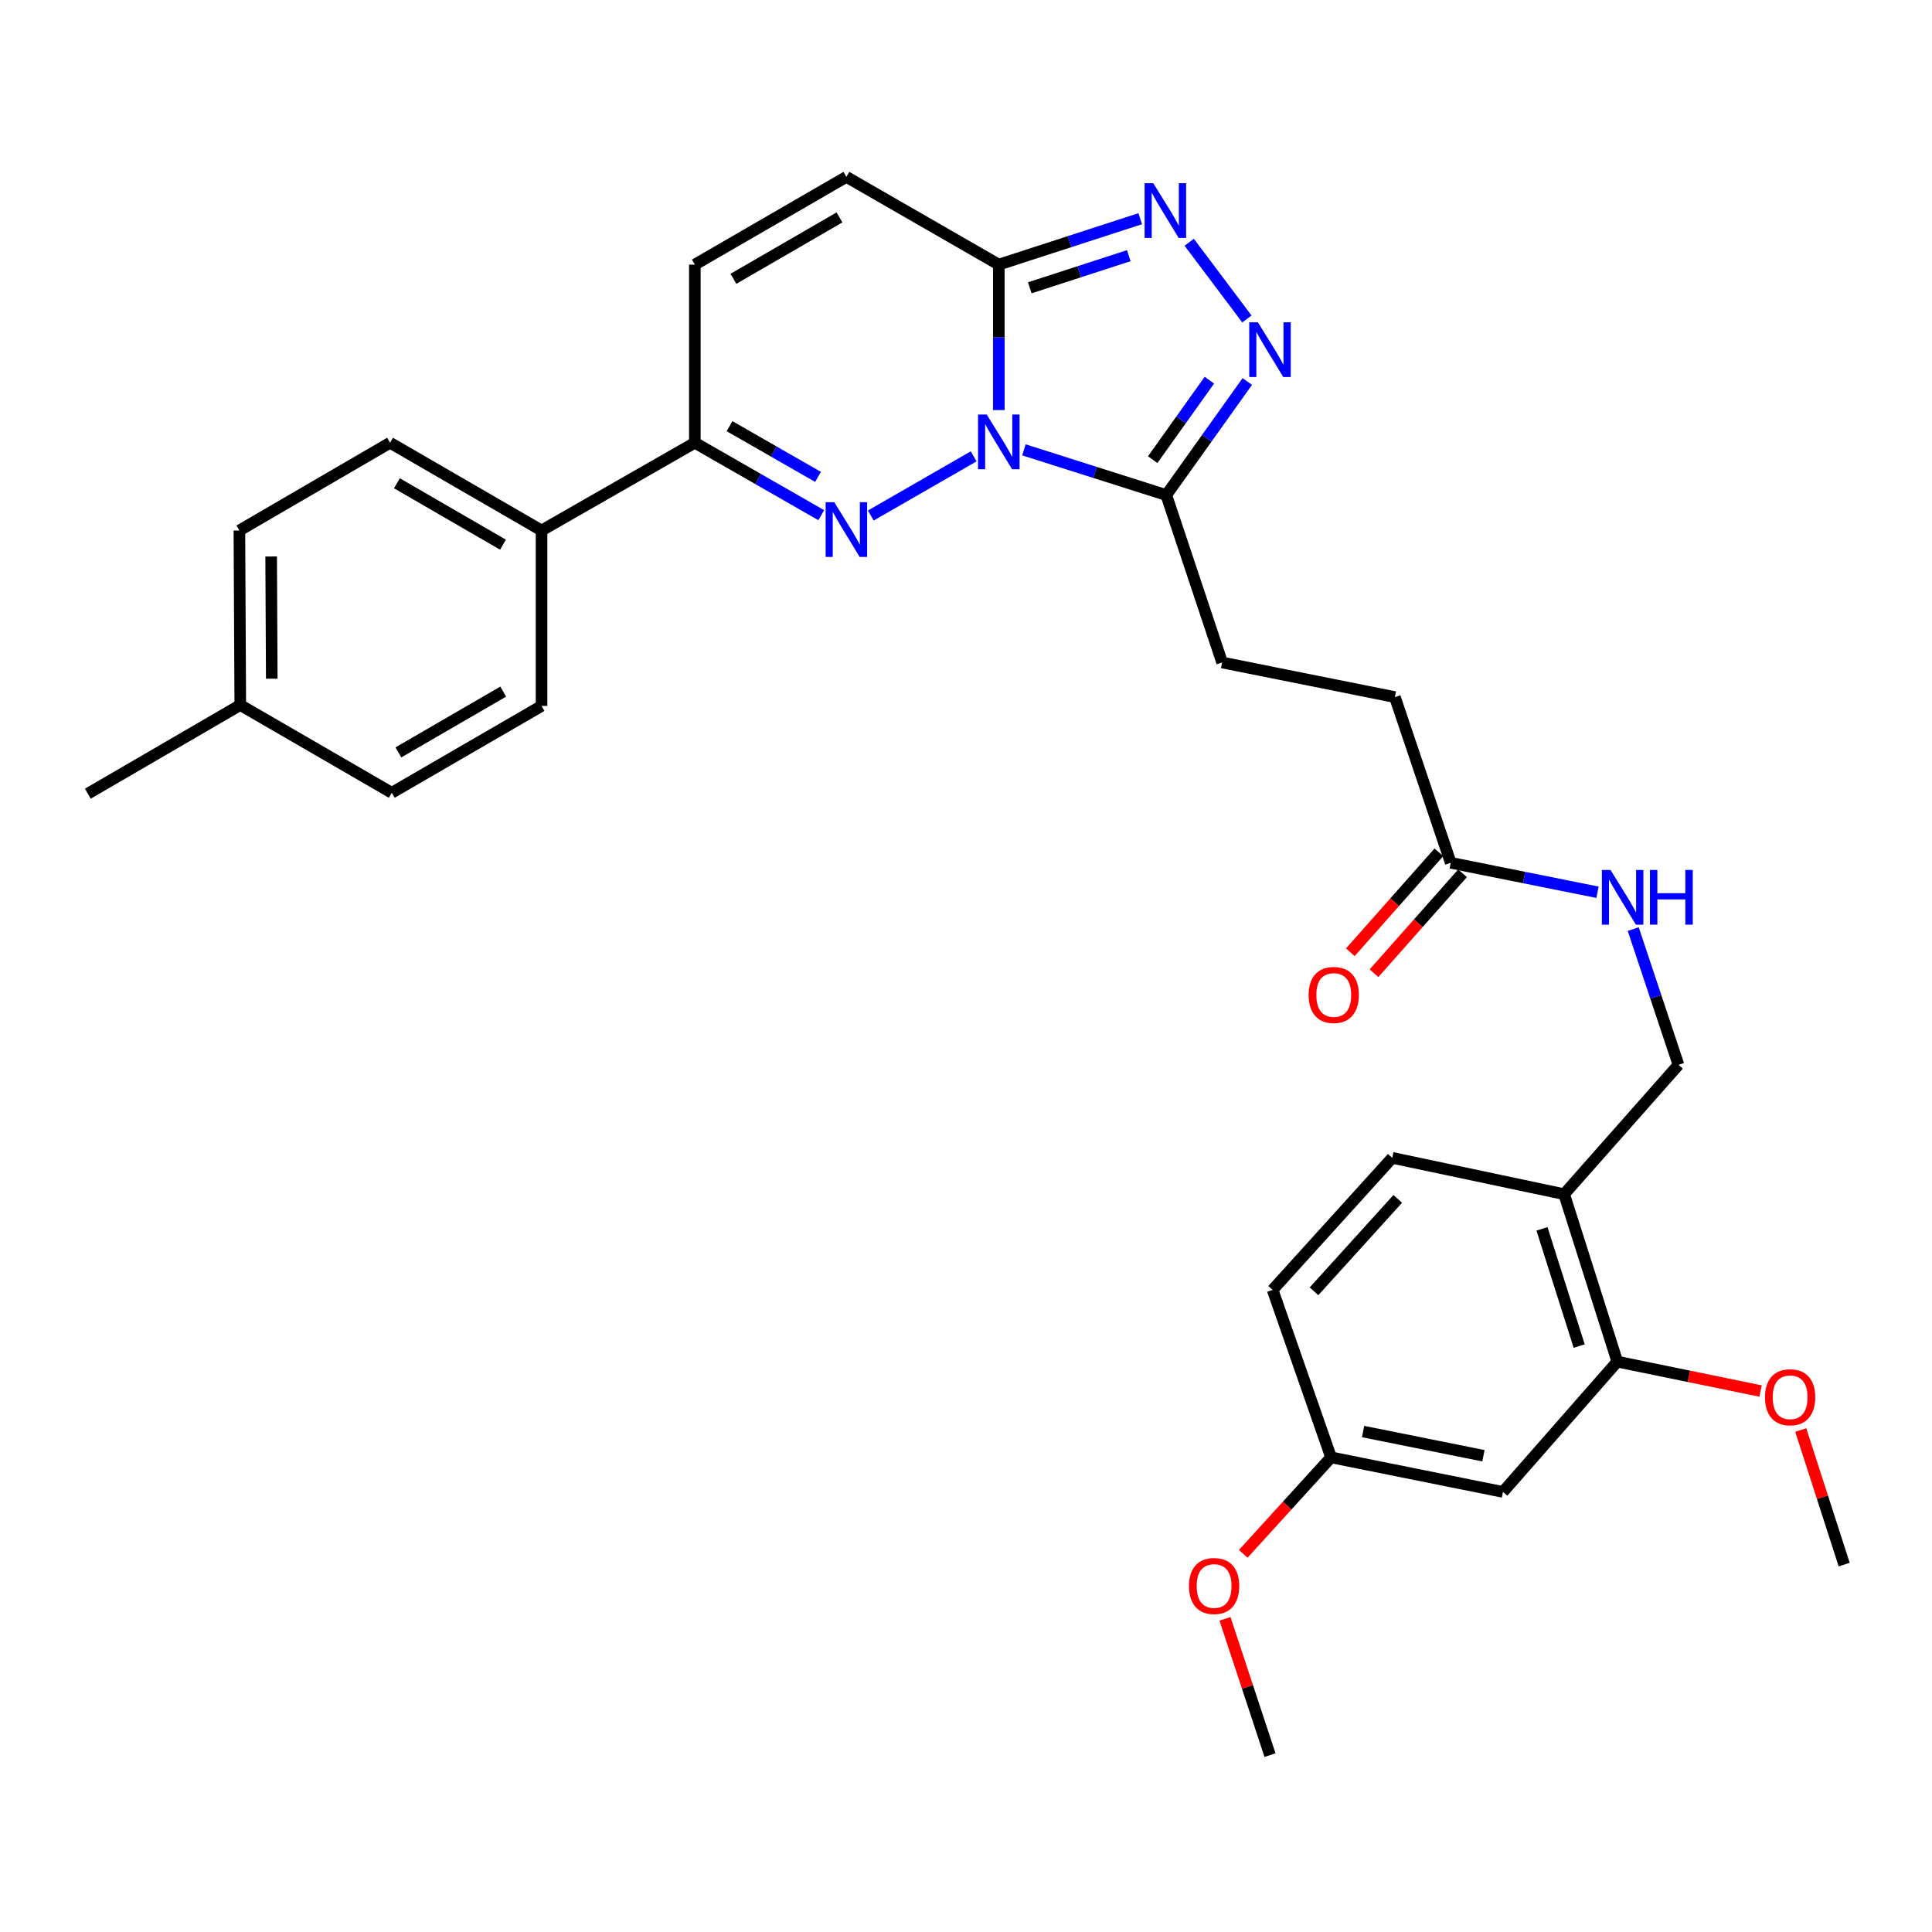 <?xml version='1.0' encoding='iso-8859-1'?>
<svg version='1.1' baseProfile='full'
              xmlns='http://www.w3.org/2000/svg'
                      xmlns:rdkit='http://www.rdkit.org/xml'
                      xmlns:xlink='http://www.w3.org/1999/xlink'
                  xml:space='preserve'
width='1000px' height='1000px' viewBox='0 0 1000 1000'>
<!-- END OF HEADER -->
<rect style='opacity:1.0;fill:#FFFFFF;stroke:none' width='1000' height='1000' x='0' y='0'> </rect>
<path class='bond-0' d='M 503.963,236.201 L 450.727,266.836' style='fill:none;fill-rule:evenodd;stroke:#0000FF;stroke-width:6px;stroke-linecap:butt;stroke-linejoin:miter;stroke-opacity:1' />
<path class='bond-1' d='M 516.979,212.258 L 516.979,174.609' style='fill:none;fill-rule:evenodd;stroke:#0000FF;stroke-width:6px;stroke-linecap:butt;stroke-linejoin:miter;stroke-opacity:1' />
<path class='bond-1' d='M 516.979,174.609 L 516.979,136.96' style='fill:none;fill-rule:evenodd;stroke:#000000;stroke-width:6px;stroke-linecap:butt;stroke-linejoin:miter;stroke-opacity:1' />
<path class='bond-2' d='M 529.993,232.844 L 566.829,244.542' style='fill:none;fill-rule:evenodd;stroke:#0000FF;stroke-width:6px;stroke-linecap:butt;stroke-linejoin:miter;stroke-opacity:1' />
<path class='bond-2' d='M 566.829,244.542 L 603.665,256.24' style='fill:none;fill-rule:evenodd;stroke:#000000;stroke-width:6px;stroke-linecap:butt;stroke-linejoin:miter;stroke-opacity:1' />
<path class='bond-5' d='M 425.087,266.661 L 392.368,247.913' style='fill:none;fill-rule:evenodd;stroke:#0000FF;stroke-width:6px;stroke-linecap:butt;stroke-linejoin:miter;stroke-opacity:1' />
<path class='bond-5' d='M 392.368,247.913 L 359.649,229.166' style='fill:none;fill-rule:evenodd;stroke:#000000;stroke-width:6px;stroke-linecap:butt;stroke-linejoin:miter;stroke-opacity:1' />
<path class='bond-5' d='M 423.409,246.833 L 400.506,233.71' style='fill:none;fill-rule:evenodd;stroke:#0000FF;stroke-width:6px;stroke-linecap:butt;stroke-linejoin:miter;stroke-opacity:1' />
<path class='bond-5' d='M 400.506,233.71 L 377.603,220.587' style='fill:none;fill-rule:evenodd;stroke:#000000;stroke-width:6px;stroke-linecap:butt;stroke-linejoin:miter;stroke-opacity:1' />
<path class='bond-3' d='M 516.979,136.96 L 553.582,125.08' style='fill:none;fill-rule:evenodd;stroke:#000000;stroke-width:6px;stroke-linecap:butt;stroke-linejoin:miter;stroke-opacity:1' />
<path class='bond-3' d='M 553.582,125.08 L 590.186,113.199' style='fill:none;fill-rule:evenodd;stroke:#0000FF;stroke-width:6px;stroke-linecap:butt;stroke-linejoin:miter;stroke-opacity:1' />
<path class='bond-3' d='M 533.014,148.966 L 558.636,140.649' style='fill:none;fill-rule:evenodd;stroke:#000000;stroke-width:6px;stroke-linecap:butt;stroke-linejoin:miter;stroke-opacity:1' />
<path class='bond-3' d='M 558.636,140.649 L 584.258,132.333' style='fill:none;fill-rule:evenodd;stroke:#0000FF;stroke-width:6px;stroke-linecap:butt;stroke-linejoin:miter;stroke-opacity:1' />
<path class='bond-6' d='M 516.979,136.96 L 438.087,91.553' style='fill:none;fill-rule:evenodd;stroke:#000000;stroke-width:6px;stroke-linecap:butt;stroke-linejoin:miter;stroke-opacity:1' />
<path class='bond-4' d='M 603.665,256.24 L 624.631,226.852' style='fill:none;fill-rule:evenodd;stroke:#000000;stroke-width:6px;stroke-linecap:butt;stroke-linejoin:miter;stroke-opacity:1' />
<path class='bond-4' d='M 624.631,226.852 L 645.597,197.465' style='fill:none;fill-rule:evenodd;stroke:#0000FF;stroke-width:6px;stroke-linecap:butt;stroke-linejoin:miter;stroke-opacity:1' />
<path class='bond-4' d='M 596.629,237.916 L 611.305,217.345' style='fill:none;fill-rule:evenodd;stroke:#000000;stroke-width:6px;stroke-linecap:butt;stroke-linejoin:miter;stroke-opacity:1' />
<path class='bond-4' d='M 611.305,217.345 L 625.981,196.774' style='fill:none;fill-rule:evenodd;stroke:#0000FF;stroke-width:6px;stroke-linecap:butt;stroke-linejoin:miter;stroke-opacity:1' />
<path class='bond-14' d='M 603.665,256.24 L 632.566,342.898' style='fill:none;fill-rule:evenodd;stroke:#000000;stroke-width:6px;stroke-linecap:butt;stroke-linejoin:miter;stroke-opacity:1' />
<path class='bond-31' d='M 615.534,125.39 L 645.391,165.095' style='fill:none;fill-rule:evenodd;stroke:#0000FF;stroke-width:6px;stroke-linecap:butt;stroke-linejoin:miter;stroke-opacity:1' />
<path class='bond-12' d='M 359.649,229.166 L 280.303,274.573' style='fill:none;fill-rule:evenodd;stroke:#000000;stroke-width:6px;stroke-linecap:butt;stroke-linejoin:miter;stroke-opacity:1' />
<path class='bond-32' d='M 359.649,229.166 L 359.649,136.96' style='fill:none;fill-rule:evenodd;stroke:#000000;stroke-width:6px;stroke-linecap:butt;stroke-linejoin:miter;stroke-opacity:1' />
<path class='bond-7' d='M 438.087,91.553 L 359.649,136.96' style='fill:none;fill-rule:evenodd;stroke:#000000;stroke-width:6px;stroke-linecap:butt;stroke-linejoin:miter;stroke-opacity:1' />
<path class='bond-7' d='M 434.522,112.531 L 379.616,144.316' style='fill:none;fill-rule:evenodd;stroke:#000000;stroke-width:6px;stroke-linecap:butt;stroke-linejoin:miter;stroke-opacity:1' />
<path class='bond-8' d='M 809.602,618.106 L 868.778,551.155' style='fill:none;fill-rule:evenodd;stroke:#000000;stroke-width:6px;stroke-linecap:butt;stroke-linejoin:miter;stroke-opacity:1' />
<path class='bond-9' d='M 809.602,618.106 L 837.112,704.783' style='fill:none;fill-rule:evenodd;stroke:#000000;stroke-width:6px;stroke-linecap:butt;stroke-linejoin:miter;stroke-opacity:1' />
<path class='bond-9' d='M 798.126,636.06 L 817.383,696.733' style='fill:none;fill-rule:evenodd;stroke:#000000;stroke-width:6px;stroke-linecap:butt;stroke-linejoin:miter;stroke-opacity:1' />
<path class='bond-17' d='M 809.602,618.106 L 720.625,599.299' style='fill:none;fill-rule:evenodd;stroke:#000000;stroke-width:6px;stroke-linecap:butt;stroke-linejoin:miter;stroke-opacity:1' />
<path class='bond-10' d='M 837.112,704.783 L 777.936,772.216' style='fill:none;fill-rule:evenodd;stroke:#000000;stroke-width:6px;stroke-linecap:butt;stroke-linejoin:miter;stroke-opacity:1' />
<path class='bond-23' d='M 837.112,704.783 L 874.196,712.391' style='fill:none;fill-rule:evenodd;stroke:#000000;stroke-width:6px;stroke-linecap:butt;stroke-linejoin:miter;stroke-opacity:1' />
<path class='bond-23' d='M 874.196,712.391 L 911.28,719.999' style='fill:none;fill-rule:evenodd;stroke:#FF0000;stroke-width:6px;stroke-linecap:butt;stroke-linejoin:miter;stroke-opacity:1' />
<path class='bond-34' d='M 777.936,772.216 L 688.959,754.328' style='fill:none;fill-rule:evenodd;stroke:#000000;stroke-width:6px;stroke-linecap:butt;stroke-linejoin:miter;stroke-opacity:1' />
<path class='bond-34' d='M 767.816,753.485 L 705.532,740.963' style='fill:none;fill-rule:evenodd;stroke:#000000;stroke-width:6px;stroke-linecap:butt;stroke-linejoin:miter;stroke-opacity:1' />
<path class='bond-11' d='M 750.89,446.581 L 721.998,360.814' style='fill:none;fill-rule:evenodd;stroke:#000000;stroke-width:6px;stroke-linecap:butt;stroke-linejoin:miter;stroke-opacity:1' />
<path class='bond-13' d='M 750.89,446.581 L 788.875,454.206' style='fill:none;fill-rule:evenodd;stroke:#000000;stroke-width:6px;stroke-linecap:butt;stroke-linejoin:miter;stroke-opacity:1' />
<path class='bond-13' d='M 788.875,454.206 L 826.859,461.83' style='fill:none;fill-rule:evenodd;stroke:#0000FF;stroke-width:6px;stroke-linecap:butt;stroke-linejoin:miter;stroke-opacity:1' />
<path class='bond-16' d='M 744.764,441.153 L 721.848,467.019' style='fill:none;fill-rule:evenodd;stroke:#000000;stroke-width:6px;stroke-linecap:butt;stroke-linejoin:miter;stroke-opacity:1' />
<path class='bond-16' d='M 721.848,467.019 L 698.933,492.885' style='fill:none;fill-rule:evenodd;stroke:#FF0000;stroke-width:6px;stroke-linecap:butt;stroke-linejoin:miter;stroke-opacity:1' />
<path class='bond-16' d='M 757.017,452.008 L 734.101,477.874' style='fill:none;fill-rule:evenodd;stroke:#000000;stroke-width:6px;stroke-linecap:butt;stroke-linejoin:miter;stroke-opacity:1' />
<path class='bond-16' d='M 734.101,477.874 L 711.185,503.74' style='fill:none;fill-rule:evenodd;stroke:#FF0000;stroke-width:6px;stroke-linecap:butt;stroke-linejoin:miter;stroke-opacity:1' />
<path class='bond-18' d='M 280.303,274.573 L 201.893,229.166' style='fill:none;fill-rule:evenodd;stroke:#000000;stroke-width:6px;stroke-linecap:butt;stroke-linejoin:miter;stroke-opacity:1' />
<path class='bond-18' d='M 260.338,281.928 L 205.451,250.143' style='fill:none;fill-rule:evenodd;stroke:#000000;stroke-width:6px;stroke-linecap:butt;stroke-linejoin:miter;stroke-opacity:1' />
<path class='bond-19' d='M 280.303,274.573 L 280.303,365.388' style='fill:none;fill-rule:evenodd;stroke:#000000;stroke-width:6px;stroke-linecap:butt;stroke-linejoin:miter;stroke-opacity:1' />
<path class='bond-15' d='M 845.351,480.887 L 857.064,516.021' style='fill:none;fill-rule:evenodd;stroke:#0000FF;stroke-width:6px;stroke-linecap:butt;stroke-linejoin:miter;stroke-opacity:1' />
<path class='bond-15' d='M 857.064,516.021 L 868.778,551.155' style='fill:none;fill-rule:evenodd;stroke:#000000;stroke-width:6px;stroke-linecap:butt;stroke-linejoin:miter;stroke-opacity:1' />
<path class='bond-21' d='M 632.566,342.898 L 721.998,360.814' style='fill:none;fill-rule:evenodd;stroke:#000000;stroke-width:6px;stroke-linecap:butt;stroke-linejoin:miter;stroke-opacity:1' />
<path class='bond-22' d='M 720.625,599.299 L 658.703,667.642' style='fill:none;fill-rule:evenodd;stroke:#000000;stroke-width:6px;stroke-linecap:butt;stroke-linejoin:miter;stroke-opacity:1' />
<path class='bond-22' d='M 723.467,620.542 L 680.122,668.382' style='fill:none;fill-rule:evenodd;stroke:#000000;stroke-width:6px;stroke-linecap:butt;stroke-linejoin:miter;stroke-opacity:1' />
<path class='bond-25' d='M 201.893,229.166 L 123.91,274.573' style='fill:none;fill-rule:evenodd;stroke:#000000;stroke-width:6px;stroke-linecap:butt;stroke-linejoin:miter;stroke-opacity:1' />
<path class='bond-24' d='M 280.303,365.388 L 202.784,410.34' style='fill:none;fill-rule:evenodd;stroke:#000000;stroke-width:6px;stroke-linecap:butt;stroke-linejoin:miter;stroke-opacity:1' />
<path class='bond-24' d='M 260.463,357.97 L 206.2,389.437' style='fill:none;fill-rule:evenodd;stroke:#000000;stroke-width:6px;stroke-linecap:butt;stroke-linejoin:miter;stroke-opacity:1' />
<path class='bond-20' d='M 688.959,754.328 L 658.703,667.642' style='fill:none;fill-rule:evenodd;stroke:#000000;stroke-width:6px;stroke-linecap:butt;stroke-linejoin:miter;stroke-opacity:1' />
<path class='bond-27' d='M 688.959,754.328 L 666.23,779.297' style='fill:none;fill-rule:evenodd;stroke:#000000;stroke-width:6px;stroke-linecap:butt;stroke-linejoin:miter;stroke-opacity:1' />
<path class='bond-27' d='M 666.23,779.297 L 643.501,804.265' style='fill:none;fill-rule:evenodd;stroke:#FF0000;stroke-width:6px;stroke-linecap:butt;stroke-linejoin:miter;stroke-opacity:1' />
<path class='bond-29' d='M 932.062,740.172 L 943.304,775.001' style='fill:none;fill-rule:evenodd;stroke:#FF0000;stroke-width:6px;stroke-linecap:butt;stroke-linejoin:miter;stroke-opacity:1' />
<path class='bond-29' d='M 943.304,775.001 L 954.545,809.83' style='fill:none;fill-rule:evenodd;stroke:#000000;stroke-width:6px;stroke-linecap:butt;stroke-linejoin:miter;stroke-opacity:1' />
<path class='bond-26' d='M 202.784,410.34 L 124.365,364.915' style='fill:none;fill-rule:evenodd;stroke:#000000;stroke-width:6px;stroke-linecap:butt;stroke-linejoin:miter;stroke-opacity:1' />
<path class='bond-33' d='M 123.91,274.573 L 124.365,364.915' style='fill:none;fill-rule:evenodd;stroke:#000000;stroke-width:6px;stroke-linecap:butt;stroke-linejoin:miter;stroke-opacity:1' />
<path class='bond-33' d='M 140.348,288.042 L 140.666,351.281' style='fill:none;fill-rule:evenodd;stroke:#000000;stroke-width:6px;stroke-linecap:butt;stroke-linejoin:miter;stroke-opacity:1' />
<path class='bond-28' d='M 124.365,364.915 L 45.455,410.813' style='fill:none;fill-rule:evenodd;stroke:#000000;stroke-width:6px;stroke-linecap:butt;stroke-linejoin:miter;stroke-opacity:1' />
<path class='bond-30' d='M 634.054,837.9 L 645.701,873.174' style='fill:none;fill-rule:evenodd;stroke:#FF0000;stroke-width:6px;stroke-linecap:butt;stroke-linejoin:miter;stroke-opacity:1' />
<path class='bond-30' d='M 645.701,873.174 L 657.348,908.447' style='fill:none;fill-rule:evenodd;stroke:#000000;stroke-width:6px;stroke-linecap:butt;stroke-linejoin:miter;stroke-opacity:1' />
<path  class='atom-0' d='M 510.719 214.551
L 519.999 229.551
Q 520.919 231.031, 522.399 233.711
Q 523.879 236.391, 523.959 236.551
L 523.959 214.551
L 527.719 214.551
L 527.719 242.871
L 523.839 242.871
L 513.879 226.471
Q 512.719 224.551, 511.479 222.351
Q 510.279 220.151, 509.919 219.471
L 509.919 242.871
L 506.239 242.871
L 506.239 214.551
L 510.719 214.551
' fill='#0000FF'/>
<path  class='atom-1' d='M 431.827 259.95
L 441.107 274.95
Q 442.027 276.43, 443.507 279.11
Q 444.987 281.79, 445.067 281.95
L 445.067 259.95
L 448.827 259.95
L 448.827 288.27
L 444.947 288.27
L 434.987 271.87
Q 433.827 269.95, 432.587 267.75
Q 431.387 265.55, 431.027 264.87
L 431.027 288.27
L 427.347 288.27
L 427.347 259.95
L 431.827 259.95
' fill='#0000FF'/>
<path  class='atom-4' d='M 596.932 94.817
L 606.212 109.817
Q 607.132 111.297, 608.612 113.977
Q 610.092 116.657, 610.172 116.817
L 610.172 94.817
L 613.932 94.817
L 613.932 123.137
L 610.052 123.137
L 600.092 106.737
Q 598.932 104.817, 597.692 102.617
Q 596.492 100.417, 596.132 99.737
L 596.132 123.137
L 592.452 123.137
L 592.452 94.817
L 596.932 94.817
' fill='#0000FF'/>
<path  class='atom-5' d='M 651.088 166.834
L 660.368 181.834
Q 661.288 183.314, 662.768 185.994
Q 664.248 188.674, 664.328 188.834
L 664.328 166.834
L 668.088 166.834
L 668.088 195.154
L 664.208 195.154
L 654.248 178.754
Q 653.088 176.834, 651.848 174.634
Q 650.648 172.434, 650.288 171.754
L 650.288 195.154
L 646.608 195.154
L 646.608 166.834
L 651.088 166.834
' fill='#0000FF'/>
<path  class='atom-14' d='M 833.608 450.282
L 842.888 465.282
Q 843.808 466.762, 845.288 469.442
Q 846.768 472.122, 846.848 472.282
L 846.848 450.282
L 850.608 450.282
L 850.608 478.602
L 846.728 478.602
L 836.768 462.202
Q 835.608 460.282, 834.368 458.082
Q 833.168 455.882, 832.808 455.202
L 832.808 478.602
L 829.128 478.602
L 829.128 450.282
L 833.608 450.282
' fill='#0000FF'/>
<path  class='atom-14' d='M 854.008 450.282
L 857.848 450.282
L 857.848 462.322
L 872.328 462.322
L 872.328 450.282
L 876.168 450.282
L 876.168 478.602
L 872.328 478.602
L 872.328 465.522
L 857.848 465.522
L 857.848 478.602
L 854.008 478.602
L 854.008 450.282
' fill='#0000FF'/>
<path  class='atom-17' d='M 677.35 514.994
Q 677.35 508.194, 680.71 504.394
Q 684.07 500.594, 690.35 500.594
Q 696.63 500.594, 699.99 504.394
Q 703.35 508.194, 703.35 514.994
Q 703.35 521.874, 699.95 525.794
Q 696.55 529.674, 690.35 529.674
Q 684.11 529.674, 680.71 525.794
Q 677.35 521.914, 677.35 514.994
M 690.35 526.474
Q 694.67 526.474, 696.99 523.594
Q 699.35 520.674, 699.35 514.994
Q 699.35 509.434, 696.99 506.634
Q 694.67 503.794, 690.35 503.794
Q 686.03 503.794, 683.67 506.594
Q 681.35 509.394, 681.35 514.994
Q 681.35 520.714, 683.67 523.594
Q 686.03 526.474, 690.35 526.474
' fill='#FF0000'/>
<path  class='atom-24' d='M 913.563 723.215
Q 913.563 716.415, 916.923 712.615
Q 920.283 708.815, 926.563 708.815
Q 932.843 708.815, 936.203 712.615
Q 939.563 716.415, 939.563 723.215
Q 939.563 730.095, 936.163 734.015
Q 932.763 737.895, 926.563 737.895
Q 920.323 737.895, 916.923 734.015
Q 913.563 730.135, 913.563 723.215
M 926.563 734.695
Q 930.883 734.695, 933.203 731.815
Q 935.563 728.895, 935.563 723.215
Q 935.563 717.655, 933.203 714.855
Q 930.883 712.015, 926.563 712.015
Q 922.243 712.015, 919.883 714.815
Q 917.563 717.615, 917.563 723.215
Q 917.563 728.935, 919.883 731.815
Q 922.243 734.695, 926.563 734.695
' fill='#FF0000'/>
<path  class='atom-28' d='M 615.419 820.914
Q 615.419 814.114, 618.779 810.314
Q 622.139 806.514, 628.419 806.514
Q 634.699 806.514, 638.059 810.314
Q 641.419 814.114, 641.419 820.914
Q 641.419 827.794, 638.019 831.714
Q 634.619 835.594, 628.419 835.594
Q 622.179 835.594, 618.779 831.714
Q 615.419 827.834, 615.419 820.914
M 628.419 832.394
Q 632.739 832.394, 635.059 829.514
Q 637.419 826.594, 637.419 820.914
Q 637.419 815.354, 635.059 812.554
Q 632.739 809.714, 628.419 809.714
Q 624.099 809.714, 621.739 812.514
Q 619.419 815.314, 619.419 820.914
Q 619.419 826.634, 621.739 829.514
Q 624.099 832.394, 628.419 832.394
' fill='#FF0000'/>
</svg>
